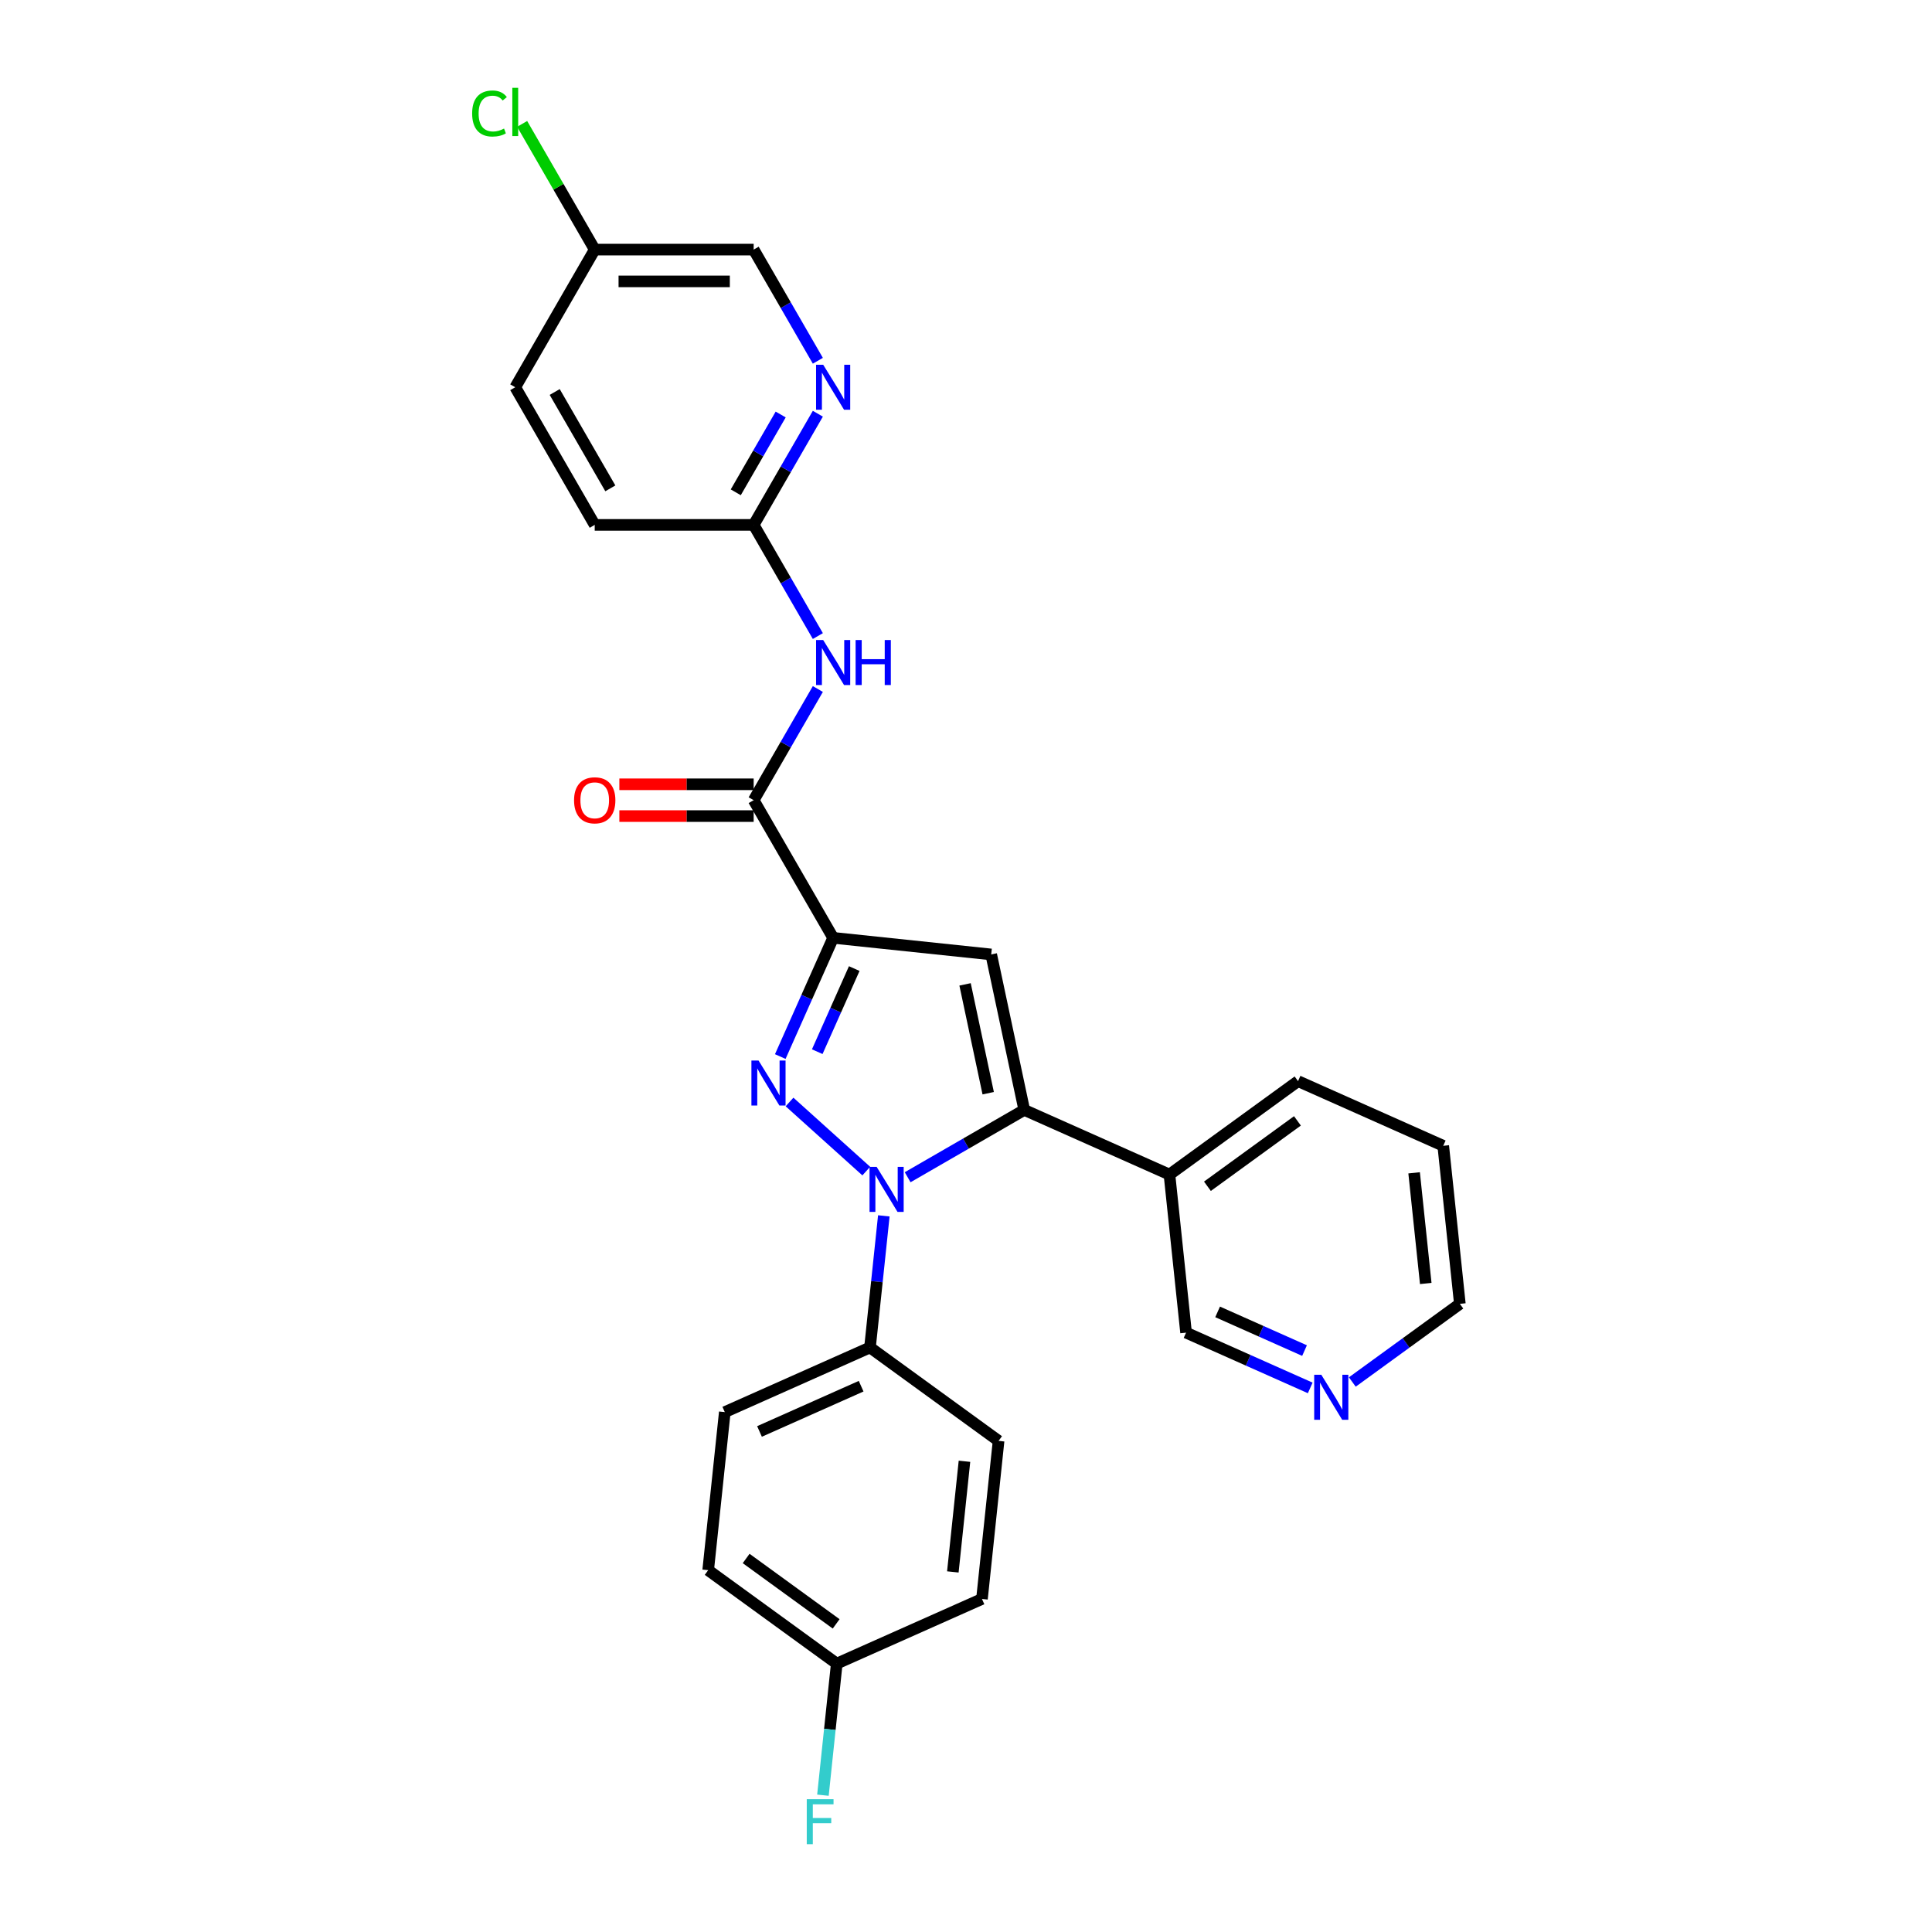<?xml version='1.0' encoding='iso-8859-1'?>
<svg version='1.1' baseProfile='full'
              xmlns='http://www.w3.org/2000/svg'
                      xmlns:rdkit='http://www.rdkit.org/xml'
                      xmlns:xlink='http://www.w3.org/1999/xlink'
                  xml:space='preserve'
width='1000px' height='1000px' viewBox='0 0 1000 1000'>
<!-- END OF HEADER -->
<rect style='opacity:1.0;fill:#FFFFFF;stroke:none' width='1000' height='1000' x='0' y='0'> </rect>
<path class='bond-0' d='M 408.66,570.385 L 448.379,606.148' style='fill:none;fill-rule:evenodd;stroke:#0000FF;stroke-width:6px;stroke-linecap:butt;stroke-linejoin:miter;stroke-opacity:1' />
<path class='bond-1' d='M 403.87,546.872 L 417.549,516.147' style='fill:none;fill-rule:evenodd;stroke:#0000FF;stroke-width:6px;stroke-linecap:butt;stroke-linejoin:miter;stroke-opacity:1' />
<path class='bond-1' d='M 417.549,516.147 L 431.229,485.422' style='fill:none;fill-rule:evenodd;stroke:#000000;stroke-width:6px;stroke-linecap:butt;stroke-linejoin:miter;stroke-opacity:1' />
<path class='bond-1' d='M 423.005,544.346 L 432.581,522.839' style='fill:none;fill-rule:evenodd;stroke:#0000FF;stroke-width:6px;stroke-linecap:butt;stroke-linejoin:miter;stroke-opacity:1' />
<path class='bond-1' d='M 432.581,522.839 L 442.156,501.331' style='fill:none;fill-rule:evenodd;stroke:#000000;stroke-width:6px;stroke-linecap:butt;stroke-linejoin:miter;stroke-opacity:1' />
<path class='bond-2' d='M 469.797,609.337 L 499.974,591.914' style='fill:none;fill-rule:evenodd;stroke:#0000FF;stroke-width:6px;stroke-linecap:butt;stroke-linejoin:miter;stroke-opacity:1' />
<path class='bond-2' d='M 499.974,591.914 L 530.151,574.492' style='fill:none;fill-rule:evenodd;stroke:#000000;stroke-width:6px;stroke-linecap:butt;stroke-linejoin:miter;stroke-opacity:1' />
<path class='bond-6' d='M 457.464,629.332 L 453.885,663.387' style='fill:none;fill-rule:evenodd;stroke:#0000FF;stroke-width:6px;stroke-linecap:butt;stroke-linejoin:miter;stroke-opacity:1' />
<path class='bond-6' d='M 453.885,663.387 L 450.305,697.443' style='fill:none;fill-rule:evenodd;stroke:#000000;stroke-width:6px;stroke-linecap:butt;stroke-linejoin:miter;stroke-opacity:1' />
<path class='bond-3' d='M 431.229,485.422 L 513.047,494.021' style='fill:none;fill-rule:evenodd;stroke:#000000;stroke-width:6px;stroke-linecap:butt;stroke-linejoin:miter;stroke-opacity:1' />
<path class='bond-4' d='M 431.229,485.422 L 390.095,414.175' style='fill:none;fill-rule:evenodd;stroke:#000000;stroke-width:6px;stroke-linecap:butt;stroke-linejoin:miter;stroke-opacity:1' />
<path class='bond-7' d='M 530.151,574.492 L 605.307,607.953' style='fill:none;fill-rule:evenodd;stroke:#000000;stroke-width:6px;stroke-linecap:butt;stroke-linejoin:miter;stroke-opacity:1' />
<path class='bond-27' d='M 530.151,574.492 L 513.047,494.021' style='fill:none;fill-rule:evenodd;stroke:#000000;stroke-width:6px;stroke-linecap:butt;stroke-linejoin:miter;stroke-opacity:1' />
<path class='bond-27' d='M 511.491,565.842 L 499.518,509.512' style='fill:none;fill-rule:evenodd;stroke:#000000;stroke-width:6px;stroke-linecap:butt;stroke-linejoin:miter;stroke-opacity:1' />
<path class='bond-5' d='M 390.095,414.175 L 406.705,385.405' style='fill:none;fill-rule:evenodd;stroke:#000000;stroke-width:6px;stroke-linecap:butt;stroke-linejoin:miter;stroke-opacity:1' />
<path class='bond-5' d='M 406.705,385.405 L 423.316,356.635' style='fill:none;fill-rule:evenodd;stroke:#0000FF;stroke-width:6px;stroke-linecap:butt;stroke-linejoin:miter;stroke-opacity:1' />
<path class='bond-10' d='M 390.095,405.948 L 355.337,405.948' style='fill:none;fill-rule:evenodd;stroke:#000000;stroke-width:6px;stroke-linecap:butt;stroke-linejoin:miter;stroke-opacity:1' />
<path class='bond-10' d='M 355.337,405.948 L 320.578,405.948' style='fill:none;fill-rule:evenodd;stroke:#FF0000;stroke-width:6px;stroke-linecap:butt;stroke-linejoin:miter;stroke-opacity:1' />
<path class='bond-10' d='M 390.095,422.402 L 355.337,422.402' style='fill:none;fill-rule:evenodd;stroke:#000000;stroke-width:6px;stroke-linecap:butt;stroke-linejoin:miter;stroke-opacity:1' />
<path class='bond-10' d='M 355.337,422.402 L 320.578,422.402' style='fill:none;fill-rule:evenodd;stroke:#FF0000;stroke-width:6px;stroke-linecap:butt;stroke-linejoin:miter;stroke-opacity:1' />
<path class='bond-8' d='M 423.316,329.223 L 406.705,300.453' style='fill:none;fill-rule:evenodd;stroke:#0000FF;stroke-width:6px;stroke-linecap:butt;stroke-linejoin:miter;stroke-opacity:1' />
<path class='bond-8' d='M 406.705,300.453 L 390.095,271.682' style='fill:none;fill-rule:evenodd;stroke:#000000;stroke-width:6px;stroke-linecap:butt;stroke-linejoin:miter;stroke-opacity:1' />
<path class='bond-12' d='M 450.305,697.443 L 375.15,730.905' style='fill:none;fill-rule:evenodd;stroke:#000000;stroke-width:6px;stroke-linecap:butt;stroke-linejoin:miter;stroke-opacity:1' />
<path class='bond-12' d='M 445.724,717.494 L 393.115,740.917' style='fill:none;fill-rule:evenodd;stroke:#000000;stroke-width:6px;stroke-linecap:butt;stroke-linejoin:miter;stroke-opacity:1' />
<path class='bond-13' d='M 450.305,697.443 L 516.862,745.799' style='fill:none;fill-rule:evenodd;stroke:#000000;stroke-width:6px;stroke-linecap:butt;stroke-linejoin:miter;stroke-opacity:1' />
<path class='bond-20' d='M 605.307,607.953 L 613.906,689.771' style='fill:none;fill-rule:evenodd;stroke:#000000;stroke-width:6px;stroke-linecap:butt;stroke-linejoin:miter;stroke-opacity:1' />
<path class='bond-24' d='M 605.307,607.953 L 671.864,559.597' style='fill:none;fill-rule:evenodd;stroke:#000000;stroke-width:6px;stroke-linecap:butt;stroke-linejoin:miter;stroke-opacity:1' />
<path class='bond-24' d='M 624.962,614.011 L 671.551,580.162' style='fill:none;fill-rule:evenodd;stroke:#000000;stroke-width:6px;stroke-linecap:butt;stroke-linejoin:miter;stroke-opacity:1' />
<path class='bond-9' d='M 390.095,271.682 L 406.705,242.912' style='fill:none;fill-rule:evenodd;stroke:#000000;stroke-width:6px;stroke-linecap:butt;stroke-linejoin:miter;stroke-opacity:1' />
<path class='bond-9' d='M 406.705,242.912 L 423.316,214.142' style='fill:none;fill-rule:evenodd;stroke:#0000FF;stroke-width:6px;stroke-linecap:butt;stroke-linejoin:miter;stroke-opacity:1' />
<path class='bond-9' d='M 380.829,254.824 L 392.456,234.685' style='fill:none;fill-rule:evenodd;stroke:#000000;stroke-width:6px;stroke-linecap:butt;stroke-linejoin:miter;stroke-opacity:1' />
<path class='bond-9' d='M 392.456,234.685 L 404.083,214.546' style='fill:none;fill-rule:evenodd;stroke:#0000FF;stroke-width:6px;stroke-linecap:butt;stroke-linejoin:miter;stroke-opacity:1' />
<path class='bond-17' d='M 390.095,271.682 L 307.827,271.682' style='fill:none;fill-rule:evenodd;stroke:#000000;stroke-width:6px;stroke-linecap:butt;stroke-linejoin:miter;stroke-opacity:1' />
<path class='bond-14' d='M 423.316,186.73 L 406.705,157.96' style='fill:none;fill-rule:evenodd;stroke:#0000FF;stroke-width:6px;stroke-linecap:butt;stroke-linejoin:miter;stroke-opacity:1' />
<path class='bond-14' d='M 406.705,157.96 L 390.095,129.189' style='fill:none;fill-rule:evenodd;stroke:#000000;stroke-width:6px;stroke-linecap:butt;stroke-linejoin:miter;stroke-opacity:1' />
<path class='bond-11' d='M 678.17,718.383 L 646.038,704.077' style='fill:none;fill-rule:evenodd;stroke:#0000FF;stroke-width:6px;stroke-linecap:butt;stroke-linejoin:miter;stroke-opacity:1' />
<path class='bond-11' d='M 646.038,704.077 L 613.906,689.771' style='fill:none;fill-rule:evenodd;stroke:#000000;stroke-width:6px;stroke-linecap:butt;stroke-linejoin:miter;stroke-opacity:1' />
<path class='bond-11' d='M 675.223,699.06 L 652.731,689.046' style='fill:none;fill-rule:evenodd;stroke:#0000FF;stroke-width:6px;stroke-linecap:butt;stroke-linejoin:miter;stroke-opacity:1' />
<path class='bond-11' d='M 652.731,689.046 L 630.238,679.031' style='fill:none;fill-rule:evenodd;stroke:#000000;stroke-width:6px;stroke-linecap:butt;stroke-linejoin:miter;stroke-opacity:1' />
<path class='bond-29' d='M 699.955,715.319 L 727.787,695.097' style='fill:none;fill-rule:evenodd;stroke:#0000FF;stroke-width:6px;stroke-linecap:butt;stroke-linejoin:miter;stroke-opacity:1' />
<path class='bond-29' d='M 727.787,695.097 L 755.619,674.876' style='fill:none;fill-rule:evenodd;stroke:#000000;stroke-width:6px;stroke-linecap:butt;stroke-linejoin:miter;stroke-opacity:1' />
<path class='bond-18' d='M 375.15,730.905 L 366.55,812.723' style='fill:none;fill-rule:evenodd;stroke:#000000;stroke-width:6px;stroke-linecap:butt;stroke-linejoin:miter;stroke-opacity:1' />
<path class='bond-19' d='M 516.862,745.799 L 508.262,827.617' style='fill:none;fill-rule:evenodd;stroke:#000000;stroke-width:6px;stroke-linecap:butt;stroke-linejoin:miter;stroke-opacity:1' />
<path class='bond-19' d='M 499.208,756.352 L 493.189,813.625' style='fill:none;fill-rule:evenodd;stroke:#000000;stroke-width:6px;stroke-linecap:butt;stroke-linejoin:miter;stroke-opacity:1' />
<path class='bond-30' d='M 390.095,129.189 L 307.827,129.189' style='fill:none;fill-rule:evenodd;stroke:#000000;stroke-width:6px;stroke-linecap:butt;stroke-linejoin:miter;stroke-opacity:1' />
<path class='bond-30' d='M 377.755,145.643 L 320.167,145.643' style='fill:none;fill-rule:evenodd;stroke:#000000;stroke-width:6px;stroke-linecap:butt;stroke-linejoin:miter;stroke-opacity:1' />
<path class='bond-15' d='M 307.827,129.189 L 266.692,200.436' style='fill:none;fill-rule:evenodd;stroke:#000000;stroke-width:6px;stroke-linecap:butt;stroke-linejoin:miter;stroke-opacity:1' />
<path class='bond-22' d='M 307.827,129.189 L 289.045,96.658' style='fill:none;fill-rule:evenodd;stroke:#000000;stroke-width:6px;stroke-linecap:butt;stroke-linejoin:miter;stroke-opacity:1' />
<path class='bond-22' d='M 289.045,96.658 L 270.263,64.127' style='fill:none;fill-rule:evenodd;stroke:#00CC00;stroke-width:6px;stroke-linecap:butt;stroke-linejoin:miter;stroke-opacity:1' />
<path class='bond-16' d='M 433.107,861.079 L 508.262,827.617' style='fill:none;fill-rule:evenodd;stroke:#000000;stroke-width:6px;stroke-linecap:butt;stroke-linejoin:miter;stroke-opacity:1' />
<path class='bond-21' d='M 433.107,861.079 L 429.527,895.134' style='fill:none;fill-rule:evenodd;stroke:#000000;stroke-width:6px;stroke-linecap:butt;stroke-linejoin:miter;stroke-opacity:1' />
<path class='bond-21' d='M 429.527,895.134 L 425.948,929.19' style='fill:none;fill-rule:evenodd;stroke:#33CCCC;stroke-width:6px;stroke-linecap:butt;stroke-linejoin:miter;stroke-opacity:1' />
<path class='bond-28' d='M 433.107,861.079 L 366.55,812.723' style='fill:none;fill-rule:evenodd;stroke:#000000;stroke-width:6px;stroke-linecap:butt;stroke-linejoin:miter;stroke-opacity:1' />
<path class='bond-28' d='M 432.794,840.514 L 386.205,806.665' style='fill:none;fill-rule:evenodd;stroke:#000000;stroke-width:6px;stroke-linecap:butt;stroke-linejoin:miter;stroke-opacity:1' />
<path class='bond-23' d='M 307.827,271.682 L 266.692,200.436' style='fill:none;fill-rule:evenodd;stroke:#000000;stroke-width:6px;stroke-linecap:butt;stroke-linejoin:miter;stroke-opacity:1' />
<path class='bond-23' d='M 315.906,252.768 L 287.112,202.896' style='fill:none;fill-rule:evenodd;stroke:#000000;stroke-width:6px;stroke-linecap:butt;stroke-linejoin:miter;stroke-opacity:1' />
<path class='bond-26' d='M 671.864,559.597 L 747.019,593.059' style='fill:none;fill-rule:evenodd;stroke:#000000;stroke-width:6px;stroke-linecap:butt;stroke-linejoin:miter;stroke-opacity:1' />
<path class='bond-25' d='M 755.619,674.876 L 747.019,593.059' style='fill:none;fill-rule:evenodd;stroke:#000000;stroke-width:6px;stroke-linecap:butt;stroke-linejoin:miter;stroke-opacity:1' />
<path class='bond-25' d='M 737.965,664.323 L 731.946,607.051' style='fill:none;fill-rule:evenodd;stroke:#000000;stroke-width:6px;stroke-linecap:butt;stroke-linejoin:miter;stroke-opacity:1' />
<path  class='atom-0' d='M 392.617 548.928
L 400.252 561.268
Q 401.009 562.486, 402.226 564.691
Q 403.444 566.896, 403.51 567.027
L 403.51 548.928
L 406.603 548.928
L 406.603 572.227
L 403.411 572.227
L 395.217 558.735
Q 394.263 557.155, 393.243 555.345
Q 392.256 553.535, 391.959 552.976
L 391.959 572.227
L 388.932 572.227
L 388.932 548.928
L 392.617 548.928
' fill='#0000FF'/>
<path  class='atom-1' d='M 453.755 603.976
L 461.389 616.317
Q 462.146 617.534, 463.364 619.739
Q 464.581 621.944, 464.647 622.076
L 464.647 603.976
L 467.74 603.976
L 467.74 627.275
L 464.548 627.275
L 456.354 613.783
Q 455.4 612.203, 454.38 610.393
Q 453.393 608.584, 453.097 608.024
L 453.097 627.275
L 450.069 627.275
L 450.069 603.976
L 453.755 603.976
' fill='#0000FF'/>
<path  class='atom-6' d='M 426.079 331.279
L 433.714 343.62
Q 434.47 344.837, 435.688 347.042
Q 436.906 349.247, 436.971 349.379
L 436.971 331.279
L 440.065 331.279
L 440.065 354.578
L 436.873 354.578
L 428.679 341.086
Q 427.724 339.506, 426.704 337.696
Q 425.717 335.887, 425.421 335.327
L 425.421 354.578
L 422.393 354.578
L 422.393 331.279
L 426.079 331.279
' fill='#0000FF'/>
<path  class='atom-6' d='M 442.862 331.279
L 446.021 331.279
L 446.021 341.185
L 457.933 341.185
L 457.933 331.279
L 461.092 331.279
L 461.092 354.578
L 457.933 354.578
L 457.933 343.817
L 446.021 343.817
L 446.021 354.578
L 442.862 354.578
L 442.862 331.279
' fill='#0000FF'/>
<path  class='atom-10' d='M 426.079 188.787
L 433.714 201.127
Q 434.47 202.344, 435.688 204.549
Q 436.906 206.754, 436.971 206.886
L 436.971 188.787
L 440.065 188.787
L 440.065 212.085
L 436.873 212.085
L 428.679 198.593
Q 427.724 197.013, 426.704 195.204
Q 425.717 193.394, 425.421 192.834
L 425.421 212.085
L 422.393 212.085
L 422.393 188.787
L 426.079 188.787
' fill='#0000FF'/>
<path  class='atom-11' d='M 297.132 414.241
Q 297.132 408.647, 299.896 405.521
Q 302.66 402.394, 307.827 402.394
Q 312.993 402.394, 315.757 405.521
Q 318.521 408.647, 318.521 414.241
Q 318.521 419.901, 315.724 423.126
Q 312.927 426.318, 307.827 426.318
Q 302.693 426.318, 299.896 423.126
Q 297.132 419.934, 297.132 414.241
M 307.827 423.685
Q 311.381 423.685, 313.289 421.316
Q 315.231 418.914, 315.231 414.241
Q 315.231 409.667, 313.289 407.363
Q 311.381 405.027, 307.827 405.027
Q 304.273 405.027, 302.331 407.33
Q 300.422 409.634, 300.422 414.241
Q 300.422 418.947, 302.331 421.316
Q 304.273 423.685, 307.827 423.685
' fill='#FF0000'/>
<path  class='atom-12' d='M 683.912 711.583
L 691.547 723.923
Q 692.304 725.141, 693.521 727.346
Q 694.739 729.55, 694.805 729.682
L 694.805 711.583
L 697.898 711.583
L 697.898 734.881
L 694.706 734.881
L 686.512 721.389
Q 685.558 719.81, 684.538 718
Q 683.55 716.19, 683.254 715.631
L 683.254 734.881
L 680.227 734.881
L 680.227 711.583
L 683.912 711.583
' fill='#0000FF'/>
<path  class='atom-22' d='M 417.58 931.247
L 431.434 931.247
L 431.434 933.913
L 420.706 933.913
L 420.706 940.988
L 430.25 940.988
L 430.25 943.686
L 420.706 943.686
L 420.706 954.545
L 417.58 954.545
L 417.58 931.247
' fill='#33CCCC'/>
<path  class='atom-23' d='M 244.381 58.749
Q 244.381 52.957, 247.08 49.93
Q 249.811 46.87, 254.977 46.87
Q 259.782 46.87, 262.349 50.259
L 260.177 52.036
Q 258.301 49.568, 254.977 49.568
Q 251.456 49.568, 249.581 51.937
Q 247.738 54.274, 247.738 58.749
Q 247.738 63.356, 249.646 65.725
Q 251.588 68.095, 255.339 68.095
Q 257.906 68.095, 260.901 66.548
L 261.822 69.016
Q 260.605 69.806, 258.762 70.267
Q 256.919 70.727, 254.879 70.727
Q 249.811 70.727, 247.08 67.634
Q 244.381 64.541, 244.381 58.749
' fill='#00CC00'/>
<path  class='atom-23' d='M 265.179 45.455
L 268.206 45.455
L 268.206 70.431
L 265.179 70.431
L 265.179 45.455
' fill='#00CC00'/>
</svg>
